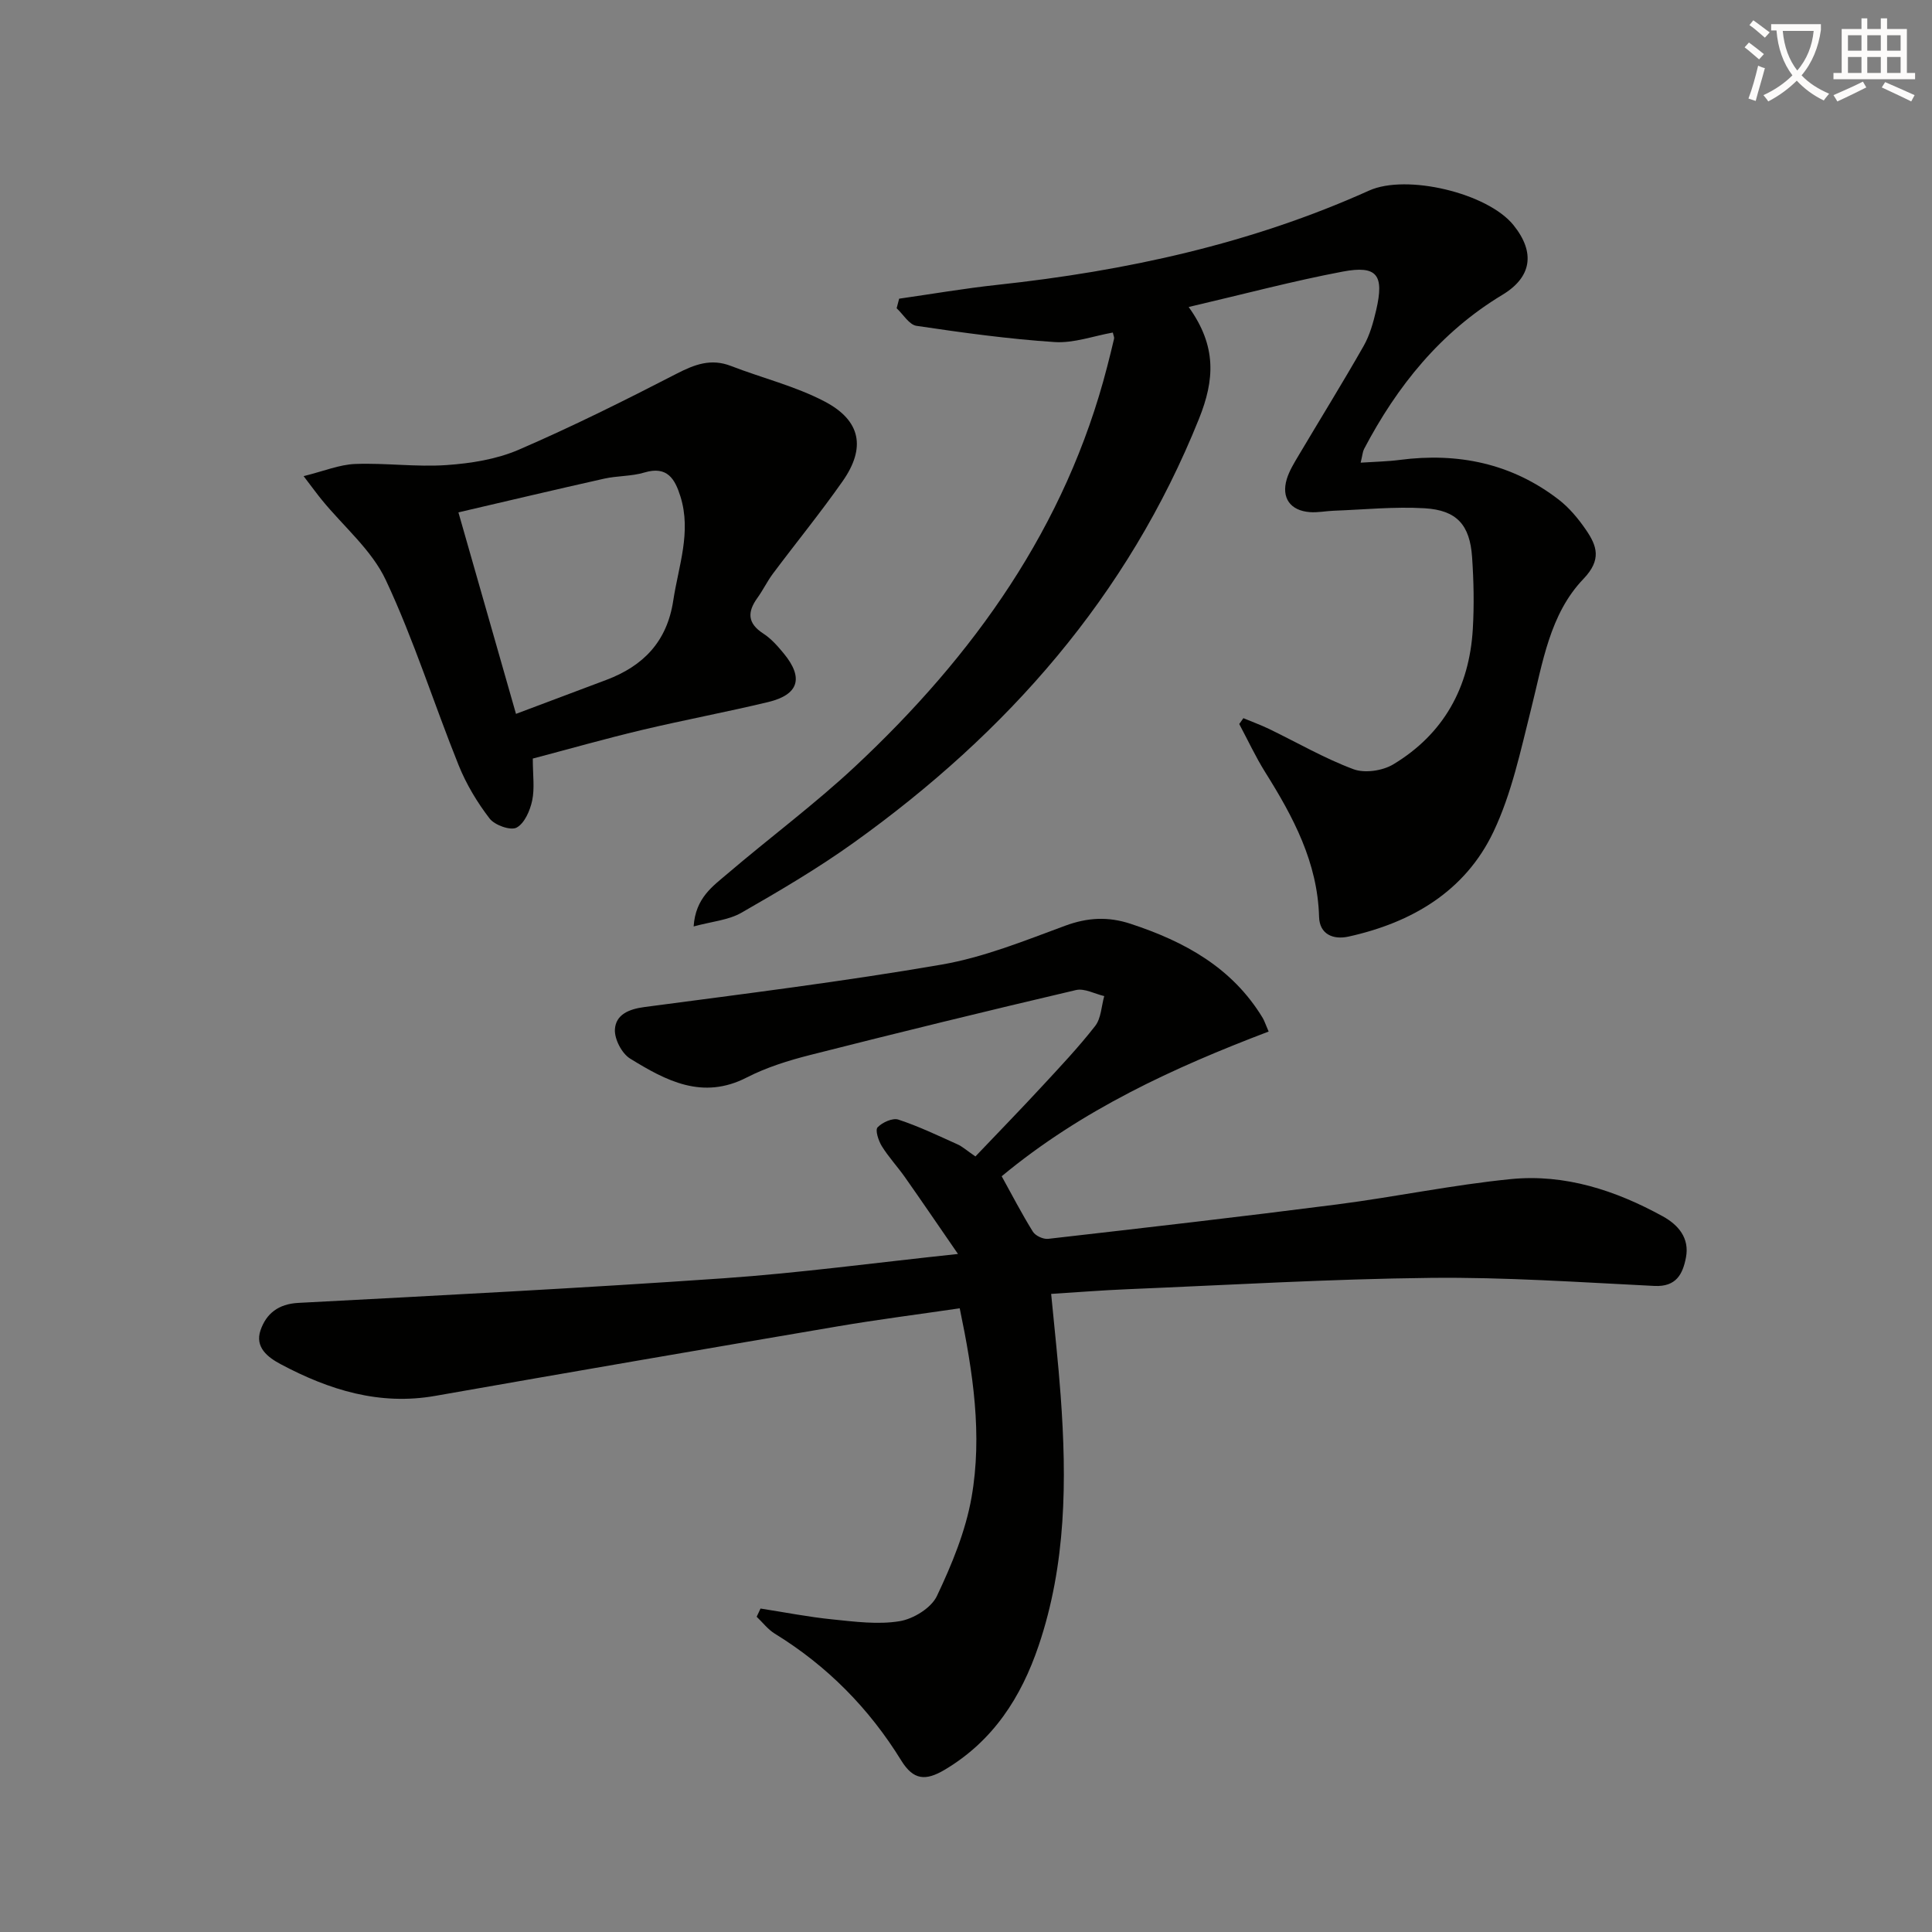 <svg enable-background="new 0 0 400 400" viewBox="0 0 400 400" xmlns="http://www.w3.org/2000/svg"><rect x="0" y="0" width="400" height="400" fill="#808080" stroke="none"/><path d="m362.1 8.8c1.1.8 2.1 1.6 3.1 2.4l-1 1.1c-1.3-1.1-2.3-2-3-2.5zm1.9 4.8c.5.2.9.4 1.4.5-.6 2.3-1.3 4.5-1.9 6.8l-1.5-.5c.8-2.1 1.4-4.3 2-6.8zm-1-9.4c1.3.9 2.4 1.8 3.4 2.5l-1 1.1c-1.4-1.2-2.4-2.1-3.2-2.6zm3.7 2.2v-1.4h10.3v1.2c-.5 3.6-1.8 6.8-4 9.4 1.5 1.6 3.4 2.8 5.7 3.8-.3.4-.7.8-1.1 1.4-2.3-1.1-4.1-2.5-5.6-4.1-1.6 1.6-3.6 3.1-5.9 4.3-.3-.5-.7-.9-1-1.3 2.4-1.1 4.4-2.5 6-4.1-1.9-2.5-3-5.6-3.3-9.3h-1.1zm8.8 0h-6.4c.3 3.3 1.3 6 3 8.2 2-2.3 3.1-5.1 3.4-8.2z" fill="#fcfbfa"/><path d="m385.3 3.8h1.3v2.2h2.8v-2.2h1.3v2.2h4.1v9.1h1.7v1.3h-16.9v-1.3h1.7v-9.1h4.1v-2.2zm.4 13.1.7 1.2c-1.8.9-3.8 1.9-6 2.9-.2-.4-.5-.8-.8-1.3 2.3-1 4.3-1.9 6.1-2.8zm-3.1-6.4h2.8v-3.2h-2.8zm0 4.6h2.8v-3.3h-2.8zm4-4.6h2.8v-3.2h-2.8zm0 4.6h2.8v-3.3h-2.8zm3.7 1.9c2.1.9 4.1 1.8 6.1 2.7l-.7 1.3c-2.2-1.1-4.2-2-6.1-2.9zm3.2-9.7h-2.8v3.2h2.8zm-2.8 7.8h2.8v-3.3h-2.8z" fill="#fcfbfa"/><g fill="#010100"><path d="m157.46 333.03c4.96.77 9.91 1.75 14.9 2.25 4.62.47 9.4 1.11 13.9.37 2.86-.47 6.55-2.74 7.72-5.22 3.08-6.5 5.93-13.39 7.17-20.43 2.26-12.89.33-25.79-2.45-39.13-8.58 1.26-16.93 2.32-25.21 3.73-27.8 4.73-55.59 9.51-83.37 14.4-11.58 2.04-21.98-1.23-31.97-6.54-2.68-1.42-5.43-3.5-4.21-7.05 1.19-3.44 3.68-5.44 7.82-5.66 29.38-1.55 58.77-3.06 88.11-5.1 15.67-1.09 31.27-3.21 48.47-5.03-4.12-5.98-7.52-10.97-11-15.92-1.53-2.17-3.37-4.14-4.77-6.4-.7-1.13-1.41-3.33-.88-3.89.97-1.03 3.11-2 4.3-1.61 4.2 1.38 8.22 3.31 12.26 5.13 1.04.47 1.92 1.28 3.7 2.5 4.5-4.73 9.1-9.45 13.58-14.29 3.84-4.15 7.74-8.27 11.21-12.72 1.24-1.59 1.29-4.1 1.88-6.19-1.96-.46-4.1-1.66-5.85-1.25-18.39 4.31-36.74 8.8-55.06 13.45-4.48 1.14-9.01 2.55-13.1 4.65-9.17 4.72-16.75.65-24.15-3.91-1.72-1.06-3.26-4.03-3.15-6.03.17-3.05 2.84-4.21 6.09-4.64 20.54-2.72 41.13-5.27 61.54-8.79 8.74-1.51 17.2-4.95 25.6-8.05 4.64-1.71 8.89-1.93 13.53-.4 11.18 3.67 21.06 9.07 27.37 19.51.32.54.51 1.16 1.22 2.8-19.72 7.5-38.68 16.2-55.27 29.96 2.1 3.8 4.13 7.73 6.46 11.48.53.85 2.14 1.59 3.15 1.48 19.96-2.28 39.93-4.57 59.86-7.13 12.01-1.55 23.91-4.05 35.94-5.24 11.19-1.11 21.68 2.33 31.45 7.7 3.22 1.77 5.58 4.5 4.81 8.53-.66 3.43-2.01 6.11-6.52 5.89-15.44-.76-30.91-1.84-46.35-1.67-20.94.23-41.87 1.48-62.8 2.35-5.12.21-10.24.62-15.76.97.7 7.34 1.47 14.2 1.97 21.08 1.28 17.5 1.15 34.91-4.57 51.77-3.61 10.66-9.41 19.71-19.44 25.67-3.95 2.34-6.47 2.18-9-1.92-6.64-10.78-15.34-19.6-26.18-26.26-1.43-.88-2.51-2.32-3.75-3.5.28-.57.54-1.13.8-1.7z"/><path d="m246.1 63.56c5.87 8.16 5.35 15.14 2.14 23.14-14.75 36.76-39.73 65.03-71.49 87.77-7.41 5.31-15.32 9.96-23.24 14.5-2.69 1.54-6.11 1.81-9.9 2.84.39-5.93 3.99-8.34 7.03-10.94 8.73-7.45 17.99-14.33 26.37-22.15 24.6-23 43.68-49.62 52.22-82.81.5-1.93.98-3.86 1.43-5.8.06-.28-.12-.61-.26-1.26-4.01.71-8.09 2.23-12.05 1.97-9.57-.63-19.11-1.95-28.6-3.36-1.52-.23-2.75-2.38-4.11-3.64.17-.66.35-1.32.52-1.98 6.79-.97 13.56-2.14 20.37-2.87 26.57-2.87 52.43-8.48 76.92-19.51 7.76-3.5 24.57.51 29.91 7.16 4.57 5.68 3.75 10.78-2.32 14.43-12.8 7.72-21.78 18.87-28.63 31.92-.28.54-.31 1.21-.7 2.82 3.01-.2 5.56-.24 8.08-.57 12.06-1.57 23.18.71 32.91 8.21 2.19 1.69 4.06 3.94 5.64 6.24 2.31 3.37 3.3 6.21-.5 10.18-7.01 7.31-8.43 17.37-10.83 26.89-2.17 8.62-4.03 17.54-7.81 25.48-5.85 12.3-16.89 18.8-30 21.69-3.16.7-6-.46-6.1-4.08-.31-11.3-5.36-20.72-11.15-29.95-2-3.2-3.6-6.65-5.38-9.98.29-.4.57-.8.86-1.21 1.77.74 3.59 1.4 5.32 2.23 5.81 2.81 11.43 6.08 17.45 8.33 2.34.88 6.03.34 8.25-.99 10.45-6.28 15.77-15.94 16.48-28.03.29-4.94.19-9.94-.15-14.88-.46-6.68-3.16-9.72-9.83-10.12-6.23-.37-12.53.28-18.8.51-1.66.06-3.33.42-4.96.29-4.06-.31-5.94-2.96-4.78-6.83.52-1.71 1.5-3.3 2.42-4.85 4.49-7.57 9.13-15.05 13.48-22.69 1.29-2.26 2.02-4.91 2.62-7.48 1.68-7.26.19-9.29-6.93-7.95-10.36 1.96-20.58 4.69-31.9 7.33z"/><path d="m110.31 157.05c0 3.43.41 6.17-.13 8.7-.44 2.08-1.59 4.73-3.23 5.6-1.25.66-4.53-.51-5.58-1.88-2.57-3.34-4.82-7.09-6.4-11-5.14-12.76-9.27-25.97-15.1-38.39-2.91-6.2-8.71-11.04-13.18-16.51-1.02-1.24-1.96-2.55-3.83-4.99 4.19-1.04 7.41-2.39 10.67-2.52 6.29-.24 12.63.66 18.9.23 5.06-.35 10.36-1.19 14.97-3.18 11.09-4.79 21.93-10.19 32.67-15.73 3.75-1.93 7.13-3.22 11.27-1.61 6.45 2.5 13.32 4.17 19.4 7.36 7.53 3.95 8.55 9.61 3.71 16.51-4.58 6.53-9.63 12.72-14.41 19.11-1.19 1.59-2.06 3.42-3.22 5.03-2.11 2.92-2.09 5.26 1.21 7.39 1.64 1.06 3.01 2.63 4.27 4.16 4.12 5.03 3.08 8.49-3.25 10.02-8.7 2.09-17.5 3.73-26.21 5.8-7.56 1.8-15.04 3.93-22.53 5.9zm-3.48-9.25c6.65-2.5 12.66-4.76 18.67-7.02 7.69-2.89 12.6-7.93 13.89-16.44 1.09-7.17 3.79-14.17 1.49-21.54-1.13-3.62-2.72-6.4-7.47-4.97-2.66.8-5.59.66-8.32 1.27-9.97 2.23-19.9 4.59-30.18 6.98 4.01 14.04 7.82 27.38 11.92 41.72z"/></g></svg>
